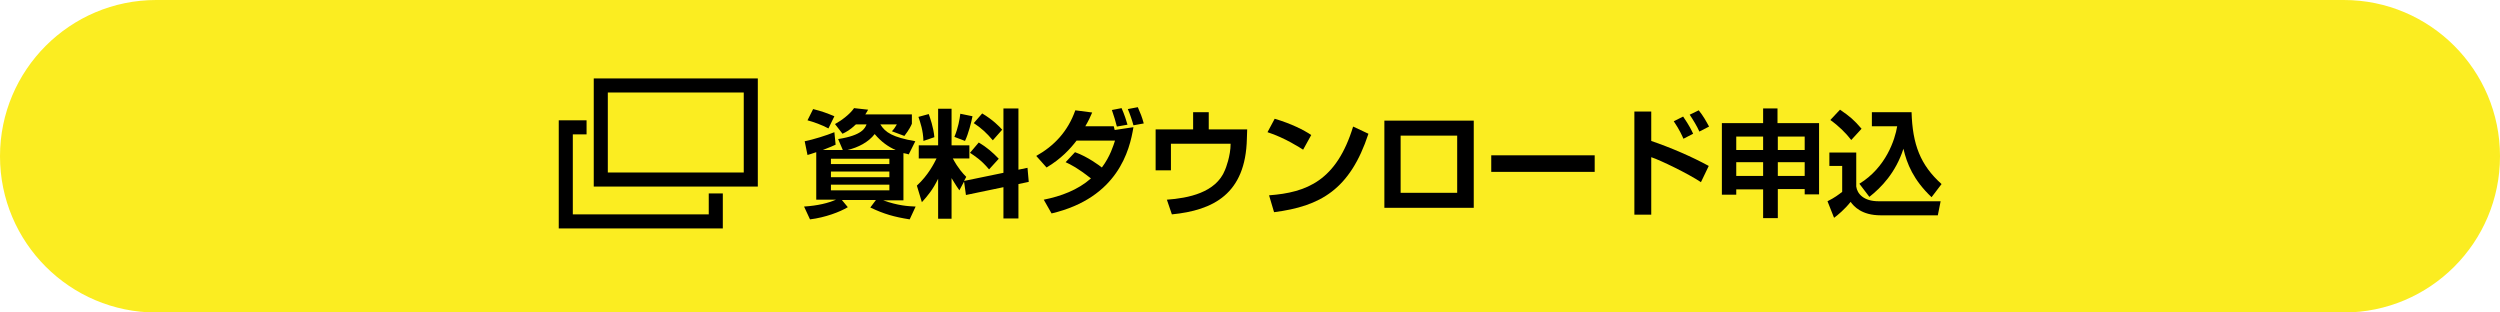 <?xml version="1.0" encoding="utf-8"?>
<!-- Generator: Adobe Illustrator 27.1.1, SVG Export Plug-In . SVG Version: 6.00 Build 0)  -->
<svg version="1.1" id="レイヤー_1" xmlns="http://www.w3.org/2000/svg" xmlns:xlink="http://www.w3.org/1999/xlink" x="0px"
	 y="0px" viewBox="0 0 800 100" style="enable-background:new 0 0 800 100;" xml:space="preserve">
<style type="text/css">
	.st0{fill:#FBED21;}
</style>
<path class="st0" d="M750,100H50C22.4,100,0,77.6,0,50v0C0,22.4,22.4,0,50,0l700,0c27.6,0,50,22.4,50,50v0
	C800,77.6,777.6,100,750,100z"/>
<g>
	<path d="M269.7,48l-1.5-3.5c7.7-1.2,8.6-3.5,9.1-4.7h-3.4c-2,1.9-3.1,2.4-4.3,3l-2.4-3.1c2.2-1.2,4.9-3.3,6.1-5.1l4.5,0.5
		c-0.4,0.7-0.5,0.9-0.9,1.5h14.9v3c-0.3,0.7-0.8,1.8-2.4,3.9l-4-1.5c0.6-0.6,1.1-1.3,1.6-2.2h-5.3c1.6,2.6,3.9,4.1,11.2,5.4
		l-2.1,4.2c-0.7-0.2-1.1-0.3-1.7-0.4v15.1h-6.5c4.7,1.7,8,1.9,10.4,2l-1.9,4.1c-5-0.8-8.2-1.7-12.6-3.8l1.8-2.4h-10.9l1.9,2.3
		c-2.5,1.5-7.2,3.3-12.1,3.9l-1.9-4.1c4.4-0.3,7.7-1.1,10.2-2.2h-6.3V48.7c-1.7,0.6-1.9,0.6-2.8,0.9l-0.9-4.4
		c2.6-0.5,7.1-1.9,9.5-2.9l0.4,4c-0.9,0.4-1.5,0.7-4.1,1.7H269.7z M260.2,34.9c2.8,0.7,4.4,1.3,6.8,2.3l-1.9,3.9
		c-2-1.1-4.8-2.1-6.7-2.6L260.2,34.9z M265.9,52.5h18.7v-1.7h-18.7V52.5z M265.9,56.7h18.7v-1.8h-18.7V56.7z M265.9,60.9h18.7v-1.8
		h-18.7V60.9z M286.6,48c-2.3-1-4.6-2.6-6.7-5.1c-2,2.6-5.3,4.3-8.7,5.1H286.6z"/>
	<path d="M308.5,58.1l-1.5,2.8c-1.3-1.8-2.2-3.5-2.5-3.9v13h-4.3V57.2c-1.7,3.5-3.3,5.4-5.2,7.5l-1.6-5.3c3.6-3.3,5.5-7.1,6.3-8.7
		h-5.7v-4.2h6.2V34.8h4.3v11.7h5.7v4.2h-5.3c1.7,3.2,3.3,4.9,4.3,5.9l-0.7,1.3l12.6-2.6V34.7h4.8v19.6l2.9-0.6l0.4,4.5l-3.3,0.7v11
		h-4.8v-10l-12,2.5L308.5,58.1z M297.2,36.5c0.4,1.2,1.5,4.1,1.8,7.4l-3.5,1.2c-0.1-3.4-1-5.9-1.6-7.7L297.2,36.5z M311.2,37.2
		c-0.4,2-1.3,5.6-2.4,7.9l-3.4-1.3c1.2-2.8,1.7-5.7,1.9-7.4L311.2,37.2z M313.2,45.6c2.4,1.4,4.5,3.2,6.4,5.2l-3.1,3.4
		c-2.5-3-4.6-4.3-6.1-5.3L313.2,45.6z M314.3,36.3c3.5,2.1,5.4,4.1,6.4,5.2l-3,3.4c-2-2.4-3.8-4-6.1-5.5L314.3,36.3z"/>
	<path d="M344,48.7c4,1.4,8,4.4,8.6,4.9c2.7-3.6,3.7-7.1,4.2-8.6h-12.3c-2,2.6-4.9,5.8-9.6,8.6l-3.3-3.7c5.7-3.2,10.1-7.8,12.5-14.6
		l5.4,0.7c-0.6,1.4-1.2,2.7-2.2,4.4h9.1l0.3,1.2l6-0.9c-1.2,7.4-5,22.6-26.2,27.6l-2.5-4.4c5.5-1.1,10.9-3.1,15.1-6.8
		c-4.3-3.4-6.4-4.4-8.1-5.2L344,48.7z M357.4,40.5c-0.6-2.3-0.7-2.6-1.6-5.3l3.1-0.6c0.9,2,1.6,4.2,1.9,5.3L357.4,40.5z M362.7,40.1
		c-0.3-1.2-1.2-3.9-1.8-5.2l3.2-0.6c0.9,2.1,1.3,3,1.9,5.2L362.7,40.1z"/>
	<path d="M386.8,35.9v5.5h12.3l-0.1,3c-0.4,17.7-10.8,22.9-24,24.2l-1.6-4.7c6.8-0.5,15.7-2.2,18.6-9.5c0.2-0.4,1.8-4.5,1.8-8.4
		h-19.1v8.5h-4.9V41.4h12v-5.5H386.8z"/>
	<path d="M417,47.9c-0.8-0.5-5.8-3.8-11.4-5.6l2.3-4.3c5.4,1.6,9.3,3.6,11.7,5.2L417,47.9z M406.1,62.5c12.1-0.9,21.6-4.7,26.9-22
		l4.9,2.3C432,60.7,422.5,66,407.7,67.9L406.1,62.5z"/>
	<path d="M471.6,38.6v27.9H443V38.6H471.6z M466.3,43.4h-18.1v18.3h18.1V43.4z"/>
	<path d="M510.3,49.7V55h-33.1v-5.3H510.3z"/>
	<path d="M528.4,35.8v9.3c6.4,2.2,12.9,5,18.4,8l-2.5,5.2c-4-2.7-13.1-7.1-15.9-8v18.4H523v-33H528.4z M538.7,44.4
		c-0.4-0.9-1.2-2.8-3.1-5.6l3-1.5c2,2.9,2.8,4.6,3.2,5.5L538.7,44.4z M543.8,42.1c-0.8-1.8-2.1-3.9-3.1-5.4l2.9-1.4
		c1.5,1.9,2.2,3.2,3.3,5.2L543.8,42.1z"/>
	<path d="M564.2,69.9v-9.3h-8.6v1.7H551V39.4h13.2v-4.7h4.6v4.7h13.3v22.8h-4.6v-1.7h-8.6v9.3H564.2z M555.6,48h8.6v-4.3h-8.6V48z
		 M555.6,56.3h8.6v-4.4h-8.6V56.3z M568.9,43.7V48h8.6v-4.3H568.9z M568.9,51.9v4.4h8.6v-4.4H568.9z"/>
	<path d="M585.4,48.8h8.6v10.9c0.3,2.3,2.4,4.7,7.1,4.7H621l-0.9,4.5h-18.3c-6.1,0-8.6-2.9-9.6-4.3c-1.9,2.4-4.2,4.3-5.3,5.1
		l-2.1-5.3c2.4-1.2,3.5-2.1,4.7-3v-8.3h-4.1V48.8z M588.8,35.1c3.1,2.1,4.5,3.3,6.9,6.1l-3.3,3.6c-1.7-2.2-4-4.5-6.7-6.4L588.8,35.1
		z M595,58.8c8.5-5.2,11.4-14.1,12.1-18.4H599v-4.5h12.7c0.3,10.3,2.8,16.9,9.6,23l-3.2,4.2c-5.8-5.5-7.9-10.7-9-15.5
		c-2.5,7.7-7.1,12.4-10.9,15.4L595,58.8z"/>
</g>
<g>
	<polygon points="231.3,73.1 178.8,73.1 178.8,38.5 187.7,38.5 187.7,43 183.3,43 183.3,68.6 226.8,68.6 226.8,61.9 231.3,61.9 	"/>
	<path d="M242.5,59.7h-52.5V25.1h52.5V59.7z M194.4,55.2H238V29.6h-43.5V55.2z"/>
</g>
</svg>
